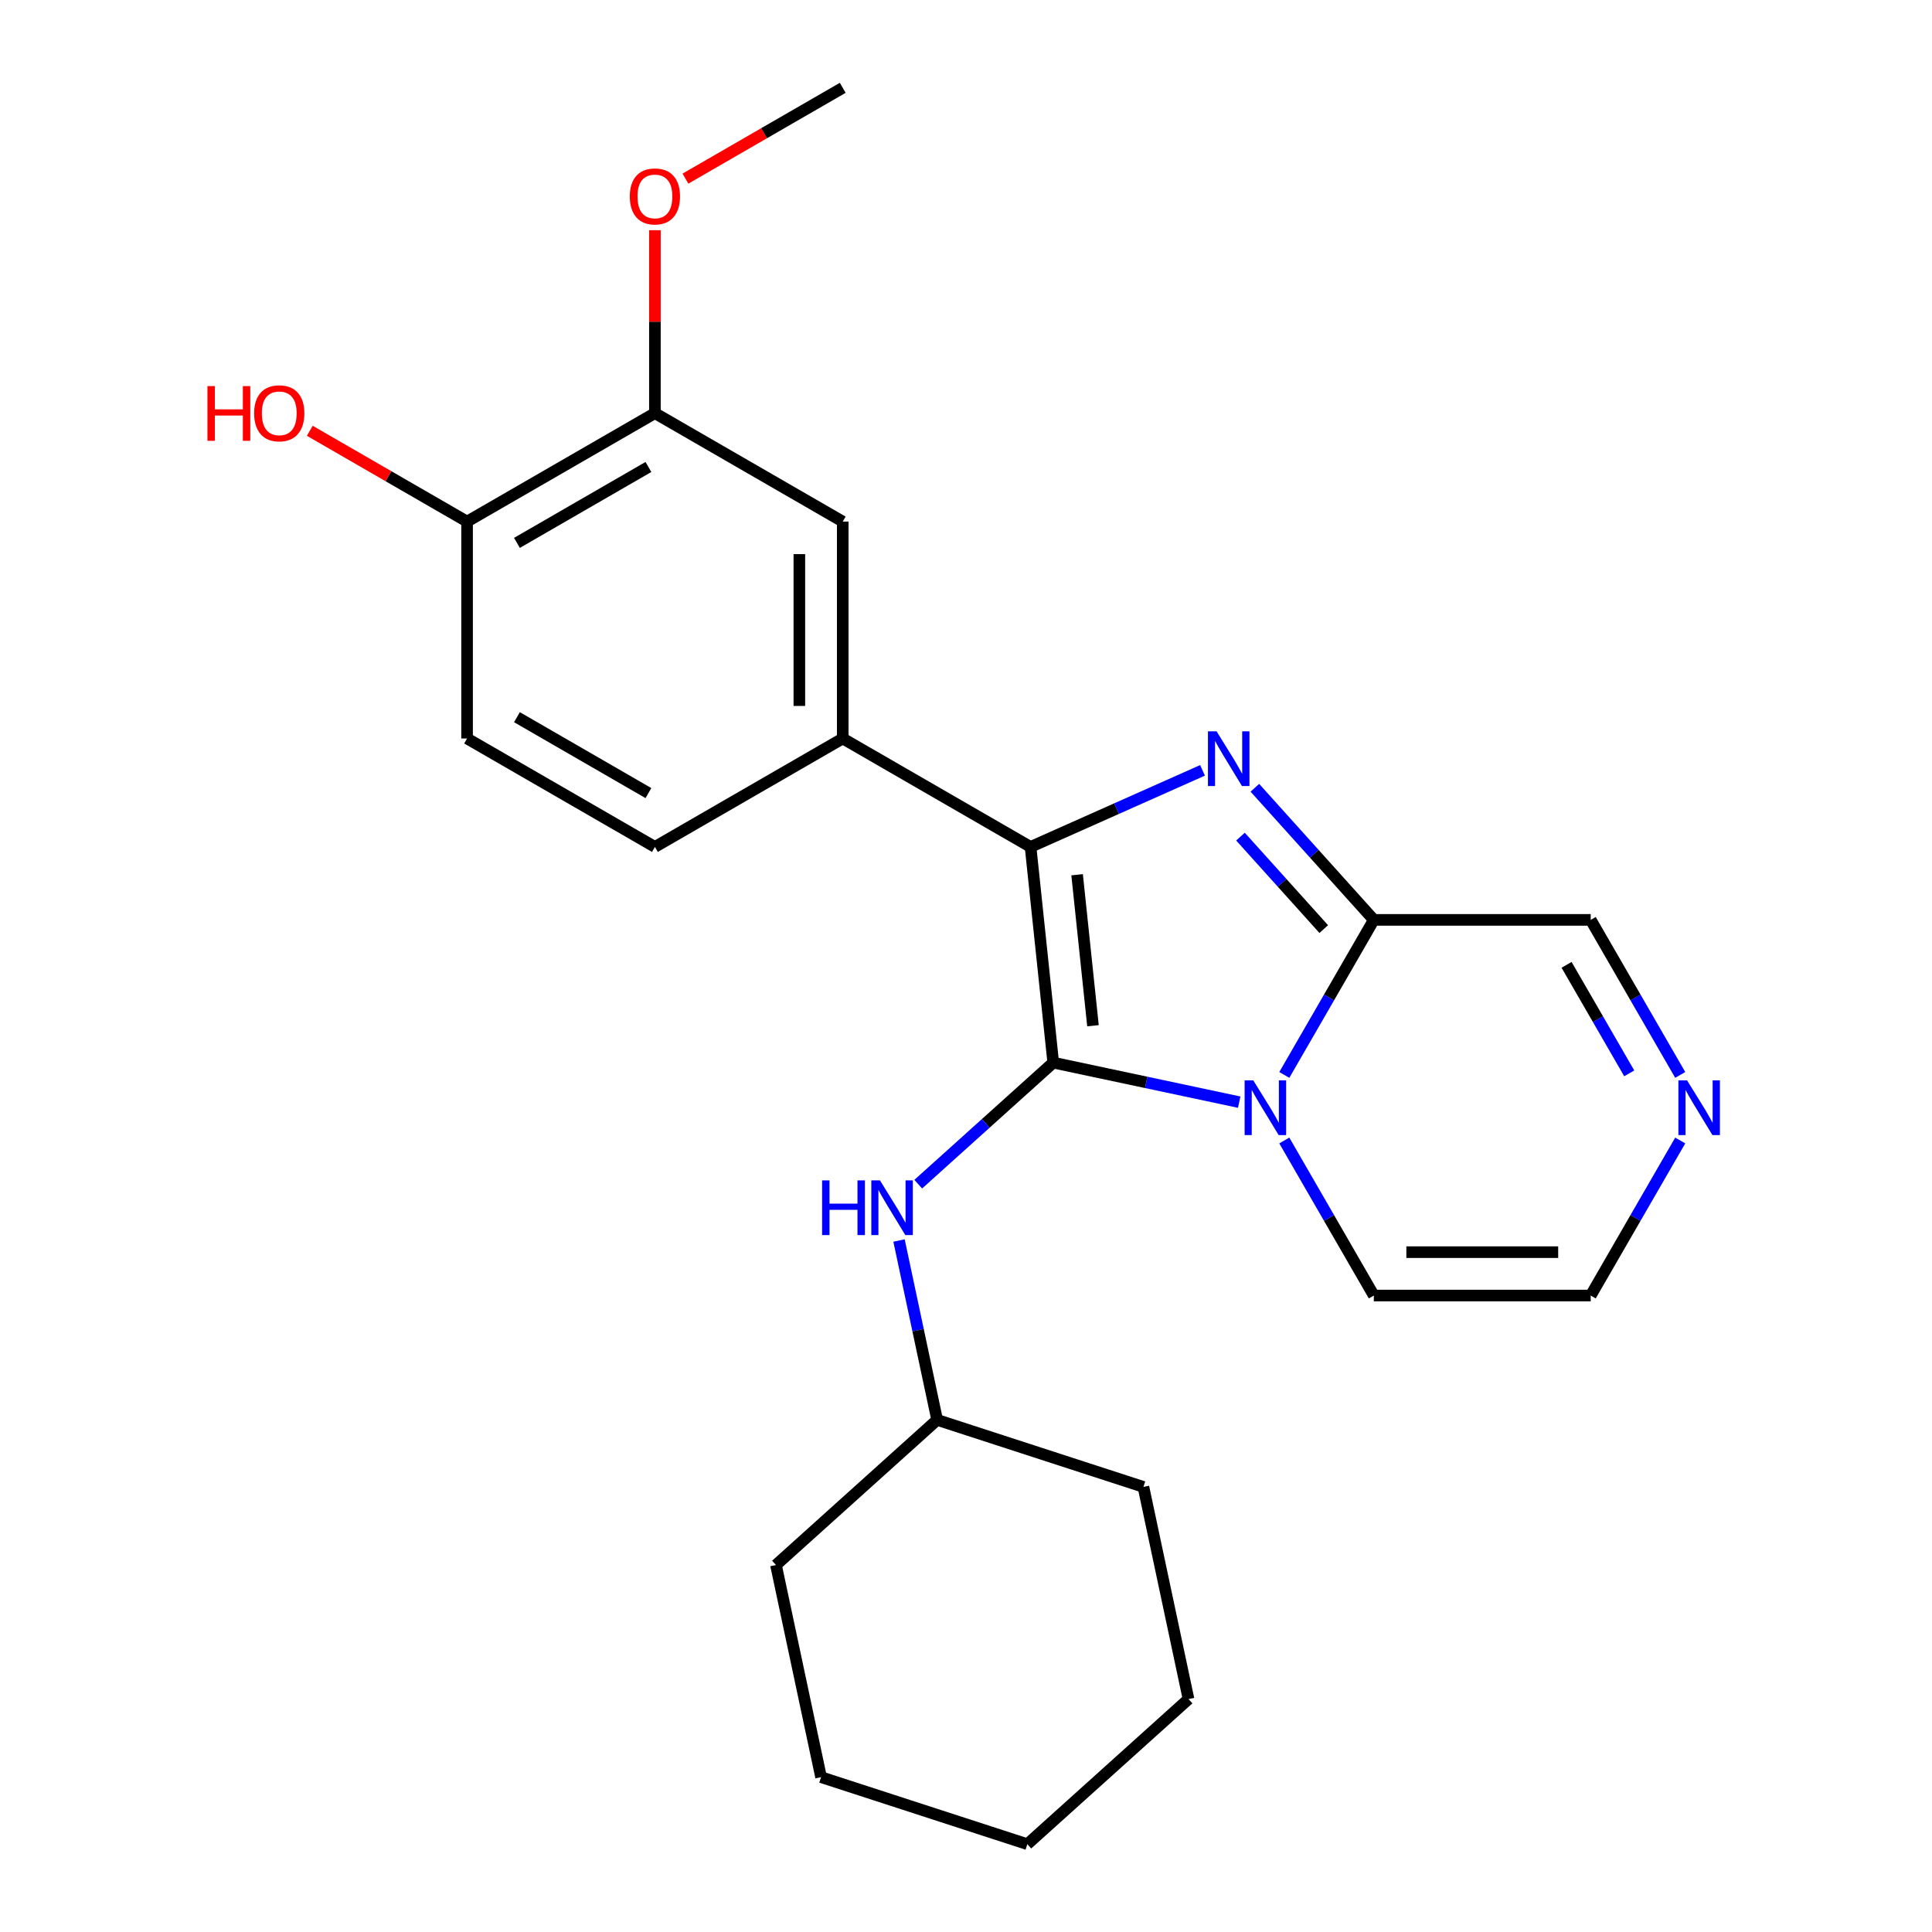 <?xml version='1.0' encoding='iso-8859-1'?>
<svg version='1.1' baseProfile='full'
              xmlns='http://www.w3.org/2000/svg'
                      xmlns:rdkit='http://www.rdkit.org/xml'
                      xmlns:xlink='http://www.w3.org/1999/xlink'
                  xml:space='preserve'
width='1000px' height='1000px' viewBox='0 0 1000 1000'>
<!-- END OF HEADER -->
<rect style='opacity:1.0;fill:#FFFFFF;stroke:none' width='1000' height='1000' x='0' y='0'> </rect>
<path class='bond-0' d='M 545.153,550.009 L 593.283,560.239' style='fill:none;fill-rule:evenodd;stroke:#000000;stroke-width:6px;stroke-linecap:butt;stroke-linejoin:miter;stroke-opacity:1' />
<path class='bond-0' d='M 593.283,560.239 L 641.413,570.47' style='fill:none;fill-rule:evenodd;stroke:#0000FF;stroke-width:6px;stroke-linecap:butt;stroke-linejoin:miter;stroke-opacity:1' />
<path class='bond-1' d='M 545.153,550.009 L 533.418,438.364' style='fill:none;fill-rule:evenodd;stroke:#000000;stroke-width:6px;stroke-linecap:butt;stroke-linejoin:miter;stroke-opacity:1' />
<path class='bond-1' d='M 565.722,530.915 L 557.508,452.764' style='fill:none;fill-rule:evenodd;stroke:#000000;stroke-width:6px;stroke-linecap:butt;stroke-linejoin:miter;stroke-opacity:1' />
<path class='bond-5' d='M 545.153,550.009 L 510.213,581.468' style='fill:none;fill-rule:evenodd;stroke:#000000;stroke-width:6px;stroke-linecap:butt;stroke-linejoin:miter;stroke-opacity:1' />
<path class='bond-5' d='M 510.213,581.468 L 475.274,612.928' style='fill:none;fill-rule:evenodd;stroke:#0000FF;stroke-width:6px;stroke-linecap:butt;stroke-linejoin:miter;stroke-opacity:1' />
<path class='bond-3' d='M 664.755,556.383 L 687.922,516.256' style='fill:none;fill-rule:evenodd;stroke:#0000FF;stroke-width:6px;stroke-linecap:butt;stroke-linejoin:miter;stroke-opacity:1' />
<path class='bond-3' d='M 687.922,516.256 L 711.089,476.129' style='fill:none;fill-rule:evenodd;stroke:#000000;stroke-width:6px;stroke-linecap:butt;stroke-linejoin:miter;stroke-opacity:1' />
<path class='bond-8' d='M 664.755,590.315 L 687.922,630.442' style='fill:none;fill-rule:evenodd;stroke:#0000FF;stroke-width:6px;stroke-linecap:butt;stroke-linejoin:miter;stroke-opacity:1' />
<path class='bond-8' d='M 687.922,630.442 L 711.089,670.569' style='fill:none;fill-rule:evenodd;stroke:#000000;stroke-width:6px;stroke-linecap:butt;stroke-linejoin:miter;stroke-opacity:1' />
<path class='bond-2' d='M 533.418,438.364 L 577.922,418.55' style='fill:none;fill-rule:evenodd;stroke:#000000;stroke-width:6px;stroke-linecap:butt;stroke-linejoin:miter;stroke-opacity:1' />
<path class='bond-2' d='M 577.922,418.55 L 622.426,398.735' style='fill:none;fill-rule:evenodd;stroke:#0000FF;stroke-width:6px;stroke-linecap:butt;stroke-linejoin:miter;stroke-opacity:1' />
<path class='bond-4' d='M 533.418,438.364 L 436.199,382.234' style='fill:none;fill-rule:evenodd;stroke:#000000;stroke-width:6px;stroke-linecap:butt;stroke-linejoin:miter;stroke-opacity:1' />
<path class='bond-24' d='M 649.519,407.749 L 680.304,441.939' style='fill:none;fill-rule:evenodd;stroke:#0000FF;stroke-width:6px;stroke-linecap:butt;stroke-linejoin:miter;stroke-opacity:1' />
<path class='bond-24' d='M 680.304,441.939 L 711.089,476.129' style='fill:none;fill-rule:evenodd;stroke:#000000;stroke-width:6px;stroke-linecap:butt;stroke-linejoin:miter;stroke-opacity:1' />
<path class='bond-24' d='M 642.07,433.029 L 663.619,456.962' style='fill:none;fill-rule:evenodd;stroke:#0000FF;stroke-width:6px;stroke-linecap:butt;stroke-linejoin:miter;stroke-opacity:1' />
<path class='bond-24' d='M 663.619,456.962 L 685.169,480.895' style='fill:none;fill-rule:evenodd;stroke:#000000;stroke-width:6px;stroke-linecap:butt;stroke-linejoin:miter;stroke-opacity:1' />
<path class='bond-10' d='M 711.089,476.129 L 823.349,476.129' style='fill:none;fill-rule:evenodd;stroke:#000000;stroke-width:6px;stroke-linecap:butt;stroke-linejoin:miter;stroke-opacity:1' />
<path class='bond-7' d='M 436.199,382.234 L 436.199,269.974' style='fill:none;fill-rule:evenodd;stroke:#000000;stroke-width:6px;stroke-linecap:butt;stroke-linejoin:miter;stroke-opacity:1' />
<path class='bond-7' d='M 413.747,365.395 L 413.747,286.813' style='fill:none;fill-rule:evenodd;stroke:#000000;stroke-width:6px;stroke-linecap:butt;stroke-linejoin:miter;stroke-opacity:1' />
<path class='bond-13' d='M 436.199,382.234 L 338.979,438.364' style='fill:none;fill-rule:evenodd;stroke:#000000;stroke-width:6px;stroke-linecap:butt;stroke-linejoin:miter;stroke-opacity:1' />
<path class='bond-15' d='M 465.334,642.092 L 475.201,688.512' style='fill:none;fill-rule:evenodd;stroke:#0000FF;stroke-width:6px;stroke-linecap:butt;stroke-linejoin:miter;stroke-opacity:1' />
<path class='bond-15' d='M 475.201,688.512 L 485.068,734.932' style='fill:none;fill-rule:evenodd;stroke:#000000;stroke-width:6px;stroke-linecap:butt;stroke-linejoin:miter;stroke-opacity:1' />
<path class='bond-6' d='M 869.684,590.315 L 846.516,630.442' style='fill:none;fill-rule:evenodd;stroke:#0000FF;stroke-width:6px;stroke-linecap:butt;stroke-linejoin:miter;stroke-opacity:1' />
<path class='bond-6' d='M 846.516,630.442 L 823.349,670.569' style='fill:none;fill-rule:evenodd;stroke:#000000;stroke-width:6px;stroke-linecap:butt;stroke-linejoin:miter;stroke-opacity:1' />
<path class='bond-25' d='M 869.684,556.383 L 846.516,516.256' style='fill:none;fill-rule:evenodd;stroke:#0000FF;stroke-width:6px;stroke-linecap:butt;stroke-linejoin:miter;stroke-opacity:1' />
<path class='bond-25' d='M 846.516,516.256 L 823.349,476.129' style='fill:none;fill-rule:evenodd;stroke:#000000;stroke-width:6px;stroke-linecap:butt;stroke-linejoin:miter;stroke-opacity:1' />
<path class='bond-25' d='M 843.289,555.57 L 827.072,527.482' style='fill:none;fill-rule:evenodd;stroke:#0000FF;stroke-width:6px;stroke-linecap:butt;stroke-linejoin:miter;stroke-opacity:1' />
<path class='bond-25' d='M 827.072,527.482 L 810.855,499.393' style='fill:none;fill-rule:evenodd;stroke:#000000;stroke-width:6px;stroke-linecap:butt;stroke-linejoin:miter;stroke-opacity:1' />
<path class='bond-9' d='M 436.199,269.974 L 338.979,213.844' style='fill:none;fill-rule:evenodd;stroke:#000000;stroke-width:6px;stroke-linecap:butt;stroke-linejoin:miter;stroke-opacity:1' />
<path class='bond-11' d='M 711.089,670.569 L 823.349,670.569' style='fill:none;fill-rule:evenodd;stroke:#000000;stroke-width:6px;stroke-linecap:butt;stroke-linejoin:miter;stroke-opacity:1' />
<path class='bond-11' d='M 727.928,648.117 L 806.51,648.117' style='fill:none;fill-rule:evenodd;stroke:#000000;stroke-width:6px;stroke-linecap:butt;stroke-linejoin:miter;stroke-opacity:1' />
<path class='bond-16' d='M 338.979,213.844 L 338.979,166.498' style='fill:none;fill-rule:evenodd;stroke:#000000;stroke-width:6px;stroke-linecap:butt;stroke-linejoin:miter;stroke-opacity:1' />
<path class='bond-16' d='M 338.979,166.498 L 338.979,119.151' style='fill:none;fill-rule:evenodd;stroke:#FF0000;stroke-width:6px;stroke-linecap:butt;stroke-linejoin:miter;stroke-opacity:1' />
<path class='bond-27' d='M 338.979,213.844 L 241.759,269.974' style='fill:none;fill-rule:evenodd;stroke:#000000;stroke-width:6px;stroke-linecap:butt;stroke-linejoin:miter;stroke-opacity:1' />
<path class='bond-27' d='M 335.622,241.708 L 267.568,280.999' style='fill:none;fill-rule:evenodd;stroke:#000000;stroke-width:6px;stroke-linecap:butt;stroke-linejoin:miter;stroke-opacity:1' />
<path class='bond-12' d='M 241.759,269.974 L 241.759,382.234' style='fill:none;fill-rule:evenodd;stroke:#000000;stroke-width:6px;stroke-linecap:butt;stroke-linejoin:miter;stroke-opacity:1' />
<path class='bond-17' d='M 241.759,269.974 L 201.052,246.472' style='fill:none;fill-rule:evenodd;stroke:#000000;stroke-width:6px;stroke-linecap:butt;stroke-linejoin:miter;stroke-opacity:1' />
<path class='bond-17' d='M 201.052,246.472 L 160.345,222.97' style='fill:none;fill-rule:evenodd;stroke:#FF0000;stroke-width:6px;stroke-linecap:butt;stroke-linejoin:miter;stroke-opacity:1' />
<path class='bond-14' d='M 338.979,438.364 L 241.759,382.234' style='fill:none;fill-rule:evenodd;stroke:#000000;stroke-width:6px;stroke-linecap:butt;stroke-linejoin:miter;stroke-opacity:1' />
<path class='bond-14' d='M 335.622,410.501 L 267.568,371.21' style='fill:none;fill-rule:evenodd;stroke:#000000;stroke-width:6px;stroke-linecap:butt;stroke-linejoin:miter;stroke-opacity:1' />
<path class='bond-19' d='M 485.068,734.932 L 401.642,810.049' style='fill:none;fill-rule:evenodd;stroke:#000000;stroke-width:6px;stroke-linecap:butt;stroke-linejoin:miter;stroke-opacity:1' />
<path class='bond-20' d='M 485.068,734.932 L 591.833,769.622' style='fill:none;fill-rule:evenodd;stroke:#000000;stroke-width:6px;stroke-linecap:butt;stroke-linejoin:miter;stroke-opacity:1' />
<path class='bond-18' d='M 354.785,92.459 L 395.492,68.957' style='fill:none;fill-rule:evenodd;stroke:#FF0000;stroke-width:6px;stroke-linecap:butt;stroke-linejoin:miter;stroke-opacity:1' />
<path class='bond-18' d='M 395.492,68.957 L 436.199,45.455' style='fill:none;fill-rule:evenodd;stroke:#000000;stroke-width:6px;stroke-linecap:butt;stroke-linejoin:miter;stroke-opacity:1' />
<path class='bond-22' d='M 401.642,810.049 L 424.982,919.855' style='fill:none;fill-rule:evenodd;stroke:#000000;stroke-width:6px;stroke-linecap:butt;stroke-linejoin:miter;stroke-opacity:1' />
<path class='bond-21' d='M 591.833,769.622 L 615.173,879.429' style='fill:none;fill-rule:evenodd;stroke:#000000;stroke-width:6px;stroke-linecap:butt;stroke-linejoin:miter;stroke-opacity:1' />
<path class='bond-23' d='M 615.173,879.429 L 531.748,954.545' style='fill:none;fill-rule:evenodd;stroke:#000000;stroke-width:6px;stroke-linecap:butt;stroke-linejoin:miter;stroke-opacity:1' />
<path class='bond-26' d='M 424.982,919.855 L 531.748,954.545' style='fill:none;fill-rule:evenodd;stroke:#000000;stroke-width:6px;stroke-linecap:butt;stroke-linejoin:miter;stroke-opacity:1' />
<path  class='atom-1' d='M 648.7 559.189
L 657.98 574.189
Q 658.9 575.669, 660.38 578.349
Q 661.86 581.029, 661.94 581.189
L 661.94 559.189
L 665.7 559.189
L 665.7 587.509
L 661.82 587.509
L 651.86 571.109
Q 650.7 569.189, 649.46 566.989
Q 648.26 564.789, 647.9 564.109
L 647.9 587.509
L 644.22 587.509
L 644.22 559.189
L 648.7 559.189
' fill='#0000FF'/>
<path  class='atom-3' d='M 629.713 378.544
L 638.993 393.544
Q 639.913 395.024, 641.393 397.704
Q 642.873 400.384, 642.953 400.544
L 642.953 378.544
L 646.713 378.544
L 646.713 406.864
L 642.833 406.864
L 632.873 390.464
Q 631.713 388.544, 630.473 386.344
Q 629.273 384.144, 628.913 383.464
L 628.913 406.864
L 625.233 406.864
L 625.233 378.544
L 629.713 378.544
' fill='#0000FF'/>
<path  class='atom-6' d='M 425.508 610.965
L 429.348 610.965
L 429.348 623.005
L 443.828 623.005
L 443.828 610.965
L 447.668 610.965
L 447.668 639.285
L 443.828 639.285
L 443.828 626.205
L 429.348 626.205
L 429.348 639.285
L 425.508 639.285
L 425.508 610.965
' fill='#0000FF'/>
<path  class='atom-6' d='M 455.468 610.965
L 464.748 625.965
Q 465.668 627.445, 467.148 630.125
Q 468.628 632.805, 468.708 632.965
L 468.708 610.965
L 472.468 610.965
L 472.468 639.285
L 468.588 639.285
L 458.628 622.885
Q 457.468 620.965, 456.228 618.765
Q 455.028 616.565, 454.668 615.885
L 454.668 639.285
L 450.988 639.285
L 450.988 610.965
L 455.468 610.965
' fill='#0000FF'/>
<path  class='atom-7' d='M 873.219 559.189
L 882.499 574.189
Q 883.419 575.669, 884.899 578.349
Q 886.379 581.029, 886.459 581.189
L 886.459 559.189
L 890.219 559.189
L 890.219 587.509
L 886.339 587.509
L 876.379 571.109
Q 875.219 569.189, 873.979 566.989
Q 872.779 564.789, 872.419 564.109
L 872.419 587.509
L 868.739 587.509
L 868.739 559.189
L 873.219 559.189
' fill='#0000FF'/>
<path  class='atom-17' d='M 325.979 101.664
Q 325.979 94.865, 329.339 91.064
Q 332.699 87.264, 338.979 87.264
Q 345.259 87.264, 348.619 91.064
Q 351.979 94.865, 351.979 101.664
Q 351.979 108.544, 348.579 112.464
Q 345.179 116.344, 338.979 116.344
Q 332.739 116.344, 329.339 112.464
Q 325.979 108.584, 325.979 101.664
M 338.979 113.144
Q 343.299 113.144, 345.619 110.264
Q 347.979 107.344, 347.979 101.664
Q 347.979 96.105, 345.619 93.305
Q 343.299 90.465, 338.979 90.465
Q 334.659 90.465, 332.299 93.264
Q 329.979 96.064, 329.979 101.664
Q 329.979 107.384, 332.299 110.264
Q 334.659 113.144, 338.979 113.144
' fill='#FF0000'/>
<path  class='atom-18' d='M 107.379 199.844
L 111.219 199.844
L 111.219 211.884
L 125.699 211.884
L 125.699 199.844
L 129.539 199.844
L 129.539 228.164
L 125.699 228.164
L 125.699 215.084
L 111.219 215.084
L 111.219 228.164
L 107.379 228.164
L 107.379 199.844
' fill='#FF0000'/>
<path  class='atom-18' d='M 131.539 213.924
Q 131.539 207.124, 134.899 203.324
Q 138.259 199.524, 144.539 199.524
Q 150.819 199.524, 154.179 203.324
Q 157.539 207.124, 157.539 213.924
Q 157.539 220.804, 154.139 224.724
Q 150.739 228.604, 144.539 228.604
Q 138.299 228.604, 134.899 224.724
Q 131.539 220.844, 131.539 213.924
M 144.539 225.404
Q 148.859 225.404, 151.179 222.524
Q 153.539 219.604, 153.539 213.924
Q 153.539 208.364, 151.179 205.564
Q 148.859 202.724, 144.539 202.724
Q 140.219 202.724, 137.859 205.524
Q 135.539 208.324, 135.539 213.924
Q 135.539 219.644, 137.859 222.524
Q 140.219 225.404, 144.539 225.404
' fill='#FF0000'/>
</svg>
